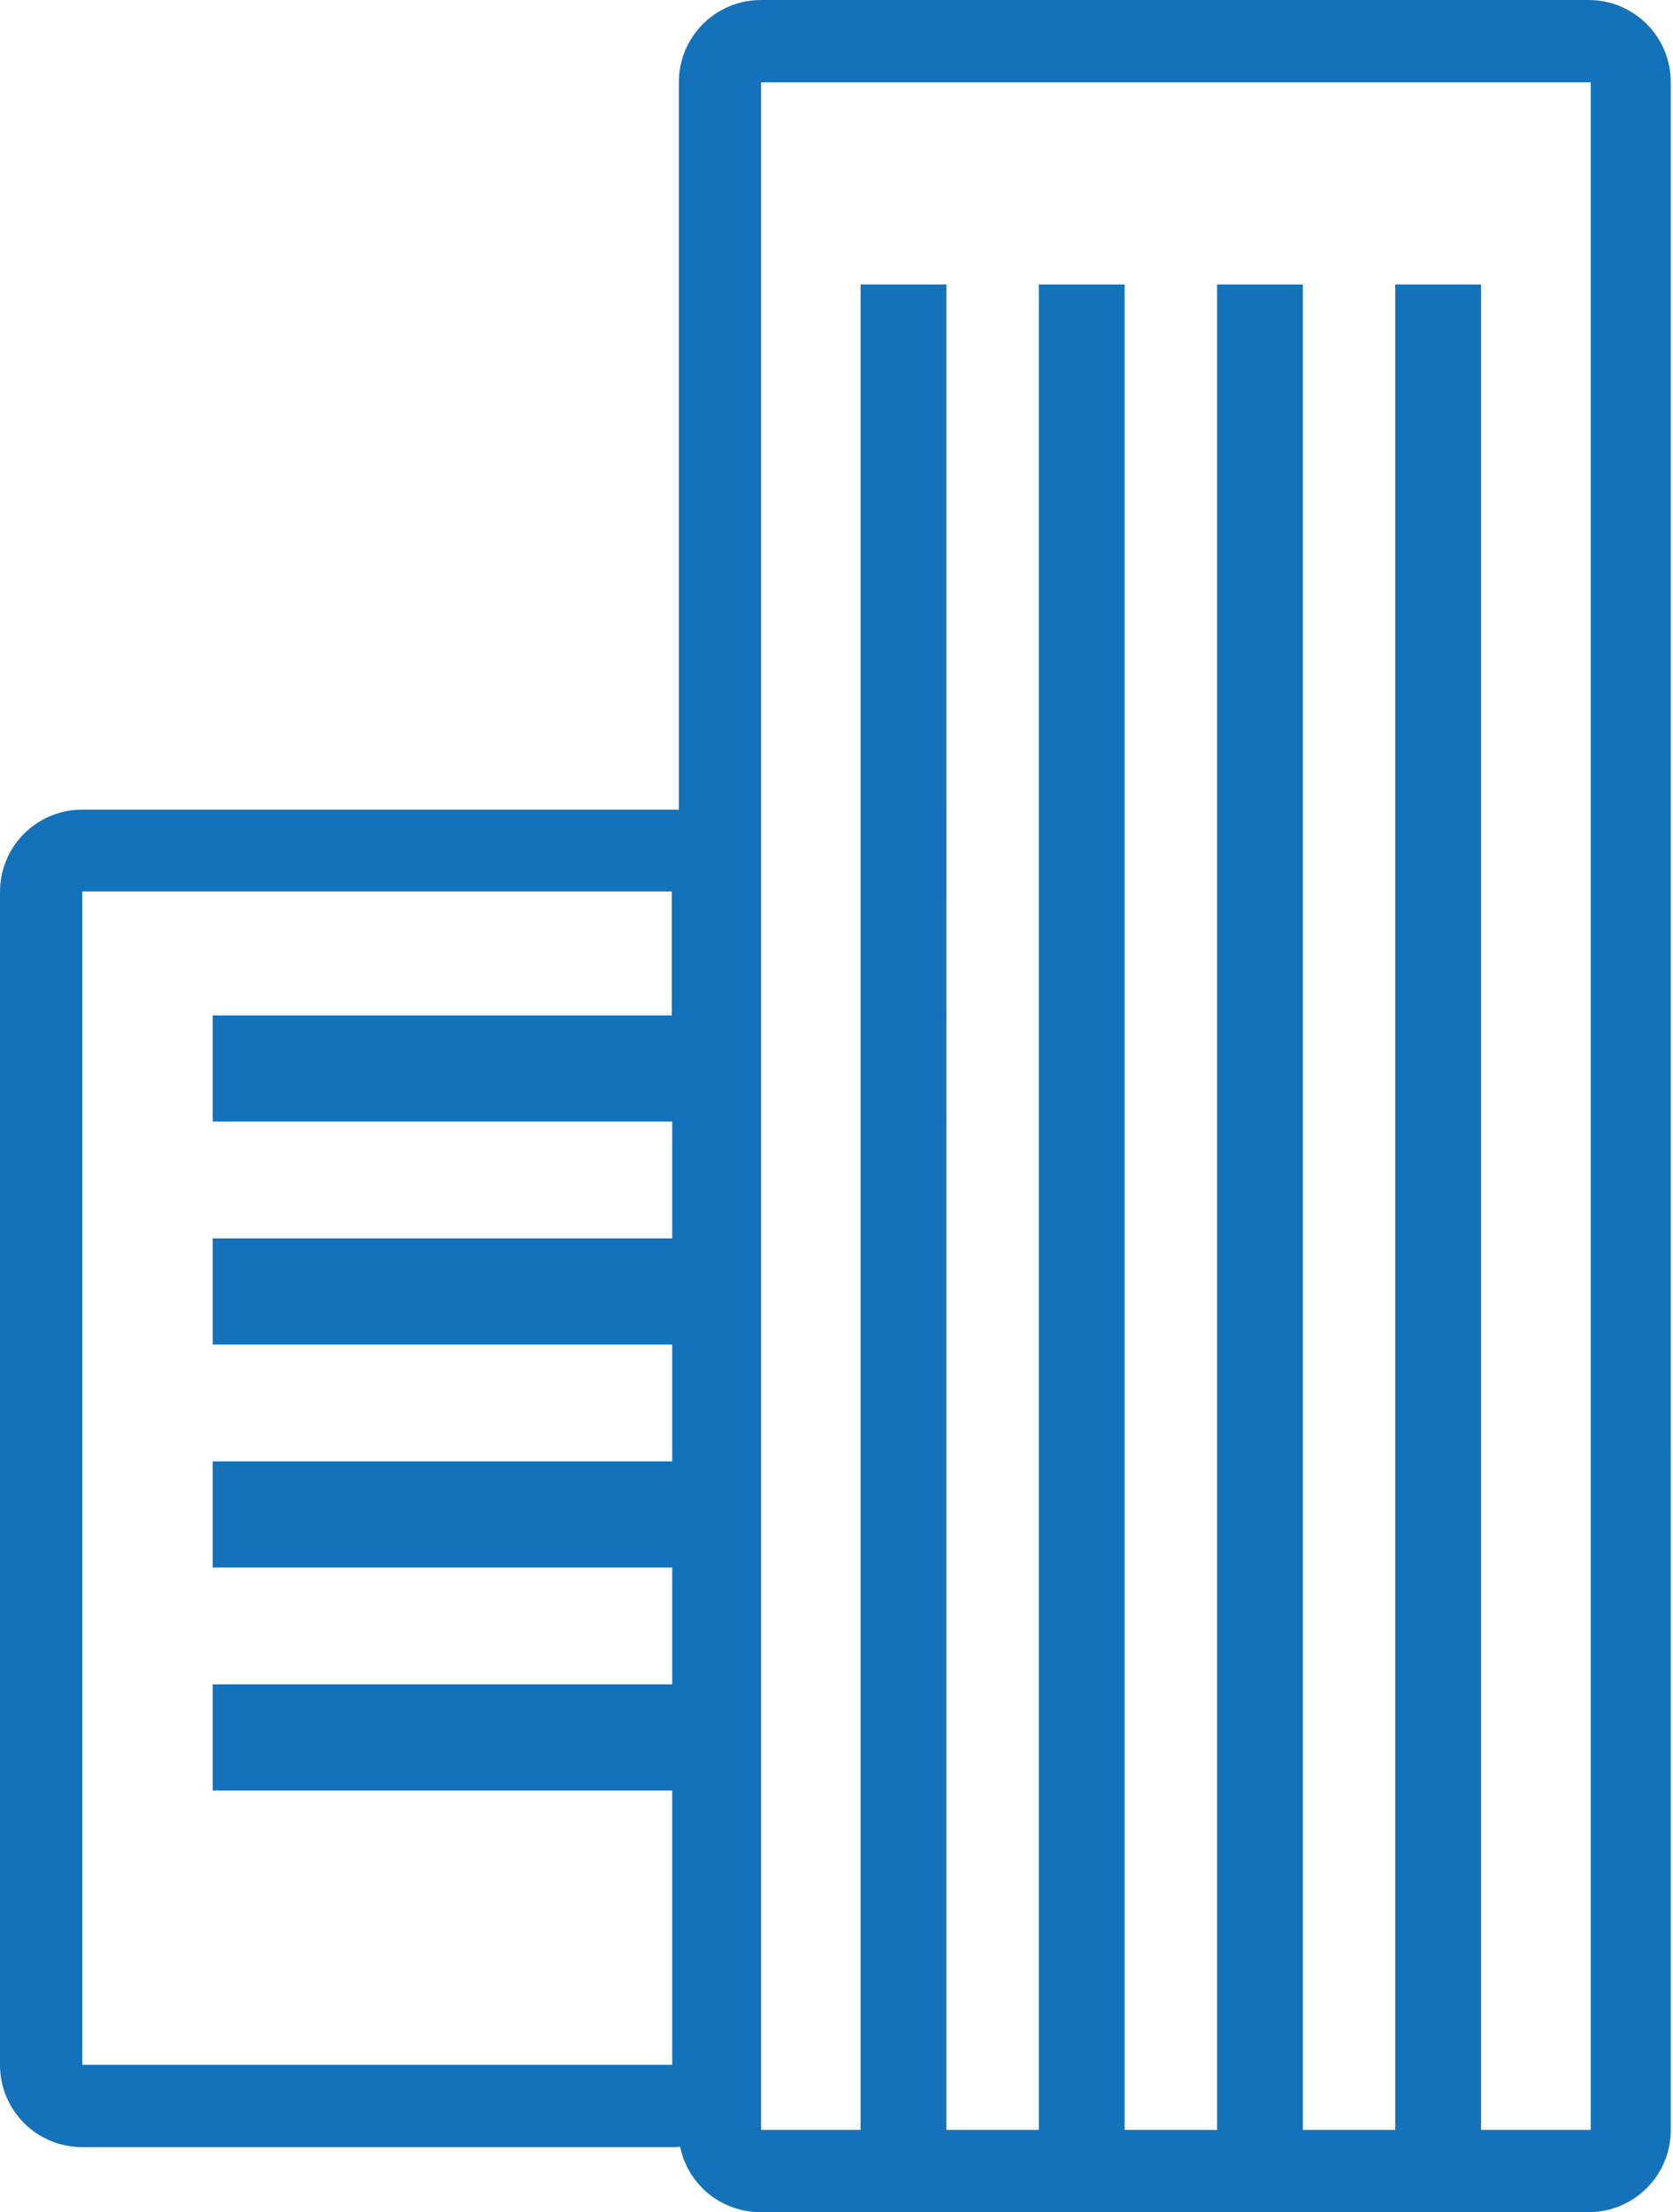 <?xml version="1.0" encoding="UTF-8"?>
<svg id="Layer_1" data-name="Layer 1" xmlns="http://www.w3.org/2000/svg" version="1.1" viewBox="0 0 378.3 500">
  <defs>
    <style>
      .cls-1 {
        fill: #1472ba;
        stroke-width: 0px;
      }
    </style>
  </defs>
  <path class="cls-1" d="M359.7,0h-187.6c-10.3,0-18.6,8.3-18.6,18.6v164.4c-.5,0-1,0-1.6,0H18.6c-10.3,0-18.6,8.3-18.6,18.6v265.1c0,10.3,8.3,18.6,18.6,18.6h133.3c.7,0,1.3,0,1.9-.1,1.7,8.5,9.2,14.8,18.2,14.8h22.5s0,0,0,0h19.3s0,0,0,0h20.9s0,0,0,0h19.3s0,0,0,0h20.9s0,0,0,0h19.3s0,0,0,0h20.9s0,0,0,0h19.3s0,0,0,0h24.8c10.3,0,18.6-8.3,18.6-18.6V18.6c0-10.3-8.3-18.6-18.6-18.6ZM151.9,229.5H48.1v24h103.9v26.4H48.1v24h103.9v26.4H48.1v24h103.9v26.4H48.1v24h103.9v62H18.6V201.5h133.3v27.9ZM359.7,481.4h-7s-17.8,0-17.8,0V64.3h-19.4v417.1h-20.9V64.3h-19.4v417.1h-20.9V64.3h-19.4v417.1h-20.9V64.3h-19.4v417.1h-13.2s-9.3,0-9.3,0V18.6h187.6v462.8h0Z"/>
</svg>